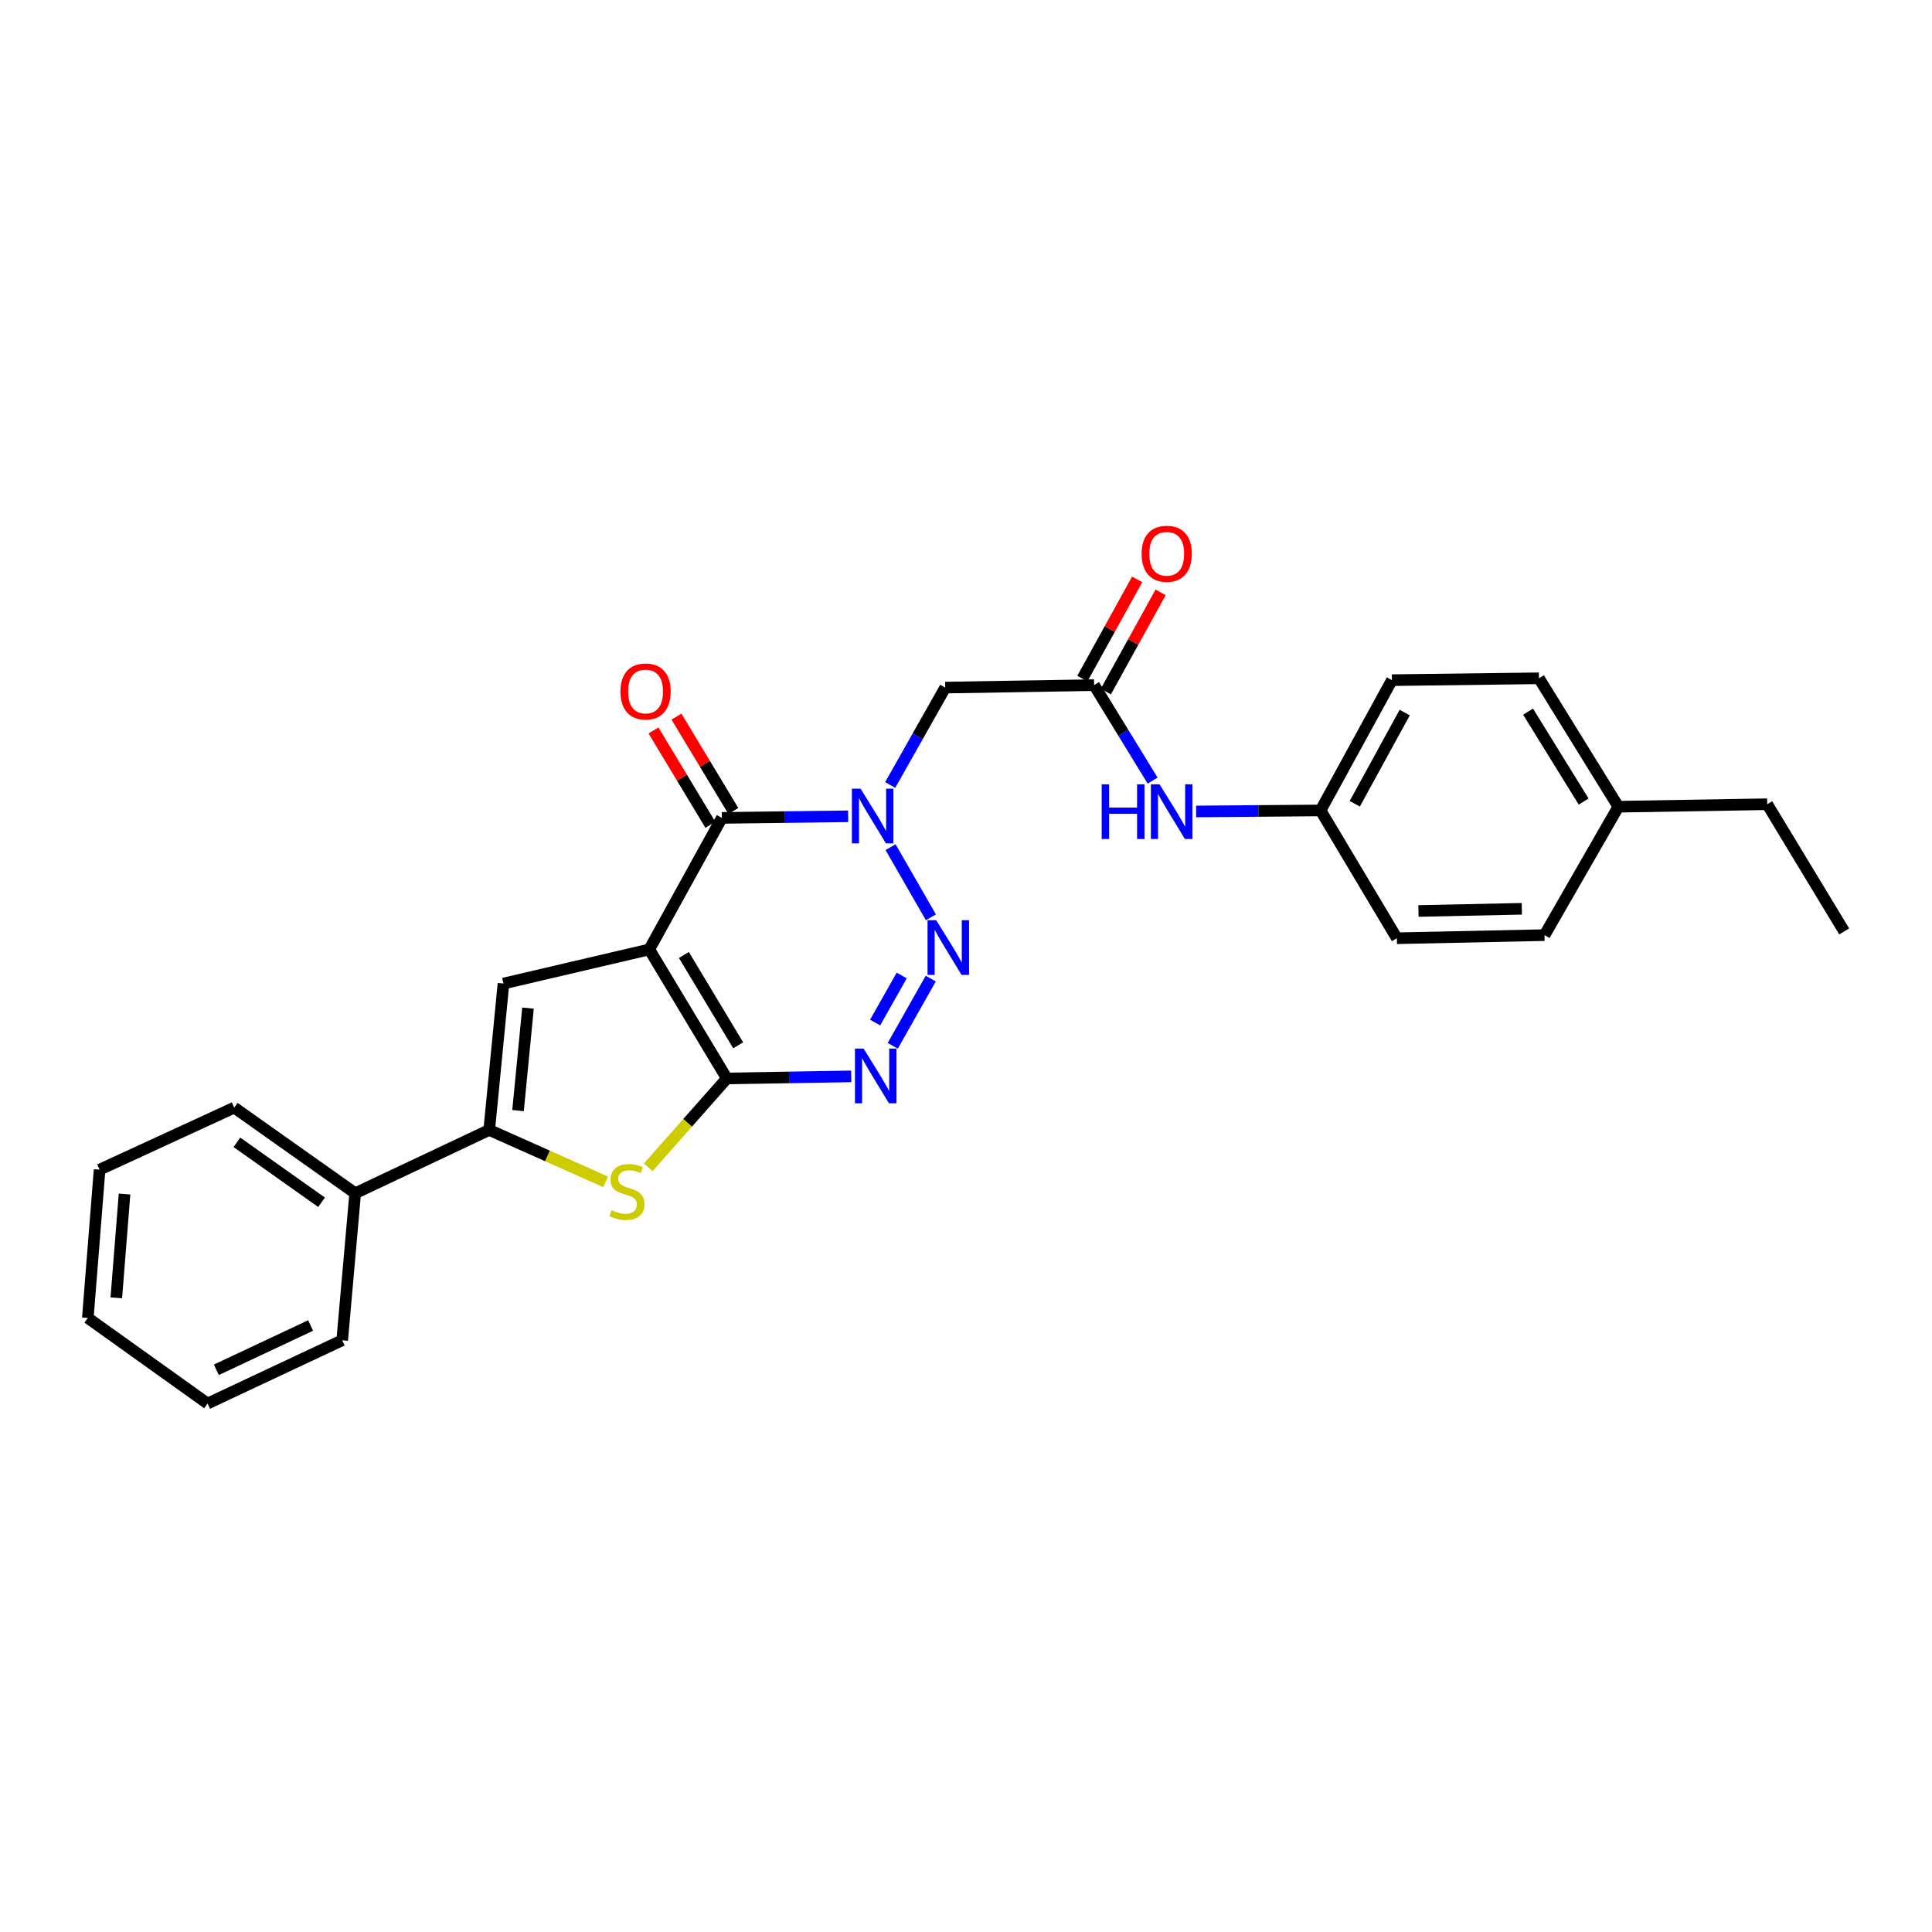 <?xml version='1.0' encoding='iso-8859-1'?>
<svg version='1.1' baseProfile='full'
              xmlns='http://www.w3.org/2000/svg'
                      xmlns:rdkit='http://www.rdkit.org/xml'
                      xmlns:xlink='http://www.w3.org/1999/xlink'
                  xml:space='preserve'
width='1000px' height='1000px' viewBox='0 0 1000 1000'>
<!-- END OF HEADER -->
<rect style='opacity:1.0;fill:#FFFFFF;stroke:none' width='1000' height='1000' x='0' y='0'> </rect>
<path class='bond-0' d='M 336.067,491.427 L 376.21,558.212' style='fill:none;fill-rule:evenodd;stroke:#000000;stroke-width:6px;stroke-linecap:butt;stroke-linejoin:miter;stroke-opacity:1' />
<path class='bond-0' d='M 353.978,494.299 L 382.078,541.048' style='fill:none;fill-rule:evenodd;stroke:#000000;stroke-width:6px;stroke-linecap:butt;stroke-linejoin:miter;stroke-opacity:1' />
<path class='bond-3' d='M 336.067,491.427 L 373.636,423.34' style='fill:none;fill-rule:evenodd;stroke:#000000;stroke-width:6px;stroke-linecap:butt;stroke-linejoin:miter;stroke-opacity:1' />
<path class='bond-5' d='M 336.067,491.427 L 260.597,509.083' style='fill:none;fill-rule:evenodd;stroke:#000000;stroke-width:6px;stroke-linecap:butt;stroke-linejoin:miter;stroke-opacity:1' />
<path class='bond-4' d='M 376.21,558.212 L 408.406,557.671' style='fill:none;fill-rule:evenodd;stroke:#000000;stroke-width:6px;stroke-linecap:butt;stroke-linejoin:miter;stroke-opacity:1' />
<path class='bond-4' d='M 408.406,557.671 L 440.601,557.13' style='fill:none;fill-rule:evenodd;stroke:#0000FF;stroke-width:6px;stroke-linecap:butt;stroke-linejoin:miter;stroke-opacity:1' />
<path class='bond-6' d='M 376.21,558.212 L 355.874,581.197' style='fill:none;fill-rule:evenodd;stroke:#000000;stroke-width:6px;stroke-linecap:butt;stroke-linejoin:miter;stroke-opacity:1' />
<path class='bond-6' d='M 355.874,581.197 L 335.538,604.183' style='fill:none;fill-rule:evenodd;stroke:#CCCC00;stroke-width:6px;stroke-linecap:butt;stroke-linejoin:miter;stroke-opacity:1' />
<path class='bond-1' d='M 438.989,422.521 L 406.313,422.931' style='fill:none;fill-rule:evenodd;stroke:#0000FF;stroke-width:6px;stroke-linecap:butt;stroke-linejoin:miter;stroke-opacity:1' />
<path class='bond-1' d='M 406.313,422.931 L 373.636,423.34' style='fill:none;fill-rule:evenodd;stroke:#000000;stroke-width:6px;stroke-linecap:butt;stroke-linejoin:miter;stroke-opacity:1' />
<path class='bond-2' d='M 460.952,438.485 L 481.833,474.798' style='fill:none;fill-rule:evenodd;stroke:#0000FF;stroke-width:6px;stroke-linecap:butt;stroke-linejoin:miter;stroke-opacity:1' />
<path class='bond-8' d='M 460.763,406.293 L 475.006,381.097' style='fill:none;fill-rule:evenodd;stroke:#0000FF;stroke-width:6px;stroke-linecap:butt;stroke-linejoin:miter;stroke-opacity:1' />
<path class='bond-8' d='M 475.006,381.097 L 489.249,355.901' style='fill:none;fill-rule:evenodd;stroke:#000000;stroke-width:6px;stroke-linecap:butt;stroke-linejoin:miter;stroke-opacity:1' />
<path class='bond-28' d='M 481.754,506.525 L 462.09,541.31' style='fill:none;fill-rule:evenodd;stroke:#0000FF;stroke-width:6px;stroke-linecap:butt;stroke-linejoin:miter;stroke-opacity:1' />
<path class='bond-28' d='M 466.728,504.917 L 452.964,529.266' style='fill:none;fill-rule:evenodd;stroke:#0000FF;stroke-width:6px;stroke-linecap:butt;stroke-linejoin:miter;stroke-opacity:1' />
<path class='bond-11' d='M 379.577,419.76 L 364.857,395.34' style='fill:none;fill-rule:evenodd;stroke:#000000;stroke-width:6px;stroke-linecap:butt;stroke-linejoin:miter;stroke-opacity:1' />
<path class='bond-11' d='M 364.857,395.34 L 350.138,370.919' style='fill:none;fill-rule:evenodd;stroke:#FF0000;stroke-width:6px;stroke-linecap:butt;stroke-linejoin:miter;stroke-opacity:1' />
<path class='bond-11' d='M 367.696,426.921 L 352.977,402.501' style='fill:none;fill-rule:evenodd;stroke:#000000;stroke-width:6px;stroke-linecap:butt;stroke-linejoin:miter;stroke-opacity:1' />
<path class='bond-11' d='M 352.977,402.501 L 338.257,378.08' style='fill:none;fill-rule:evenodd;stroke:#FF0000;stroke-width:6px;stroke-linecap:butt;stroke-linejoin:miter;stroke-opacity:1' />
<path class='bond-7' d='M 260.597,509.083 L 253.222,584.861' style='fill:none;fill-rule:evenodd;stroke:#000000;stroke-width:6px;stroke-linecap:butt;stroke-linejoin:miter;stroke-opacity:1' />
<path class='bond-7' d='M 273.297,521.794 L 268.135,574.838' style='fill:none;fill-rule:evenodd;stroke:#000000;stroke-width:6px;stroke-linecap:butt;stroke-linejoin:miter;stroke-opacity:1' />
<path class='bond-27' d='M 313.476,611.731 L 283.349,598.296' style='fill:none;fill-rule:evenodd;stroke:#CCCC00;stroke-width:6px;stroke-linecap:butt;stroke-linejoin:miter;stroke-opacity:1' />
<path class='bond-27' d='M 283.349,598.296 L 253.222,584.861' style='fill:none;fill-rule:evenodd;stroke:#000000;stroke-width:6px;stroke-linecap:butt;stroke-linejoin:miter;stroke-opacity:1' />
<path class='bond-12' d='M 253.222,584.861 L 183.848,617.614' style='fill:none;fill-rule:evenodd;stroke:#000000;stroke-width:6px;stroke-linecap:butt;stroke-linejoin:miter;stroke-opacity:1' />
<path class='bond-9' d='M 489.249,355.901 L 566.307,354.606' style='fill:none;fill-rule:evenodd;stroke:#000000;stroke-width:6px;stroke-linecap:butt;stroke-linejoin:miter;stroke-opacity:1' />
<path class='bond-10' d='M 566.307,354.606 L 581.452,379.322' style='fill:none;fill-rule:evenodd;stroke:#000000;stroke-width:6px;stroke-linecap:butt;stroke-linejoin:miter;stroke-opacity:1' />
<path class='bond-10' d='M 581.452,379.322 L 596.596,404.038' style='fill:none;fill-rule:evenodd;stroke:#0000FF;stroke-width:6px;stroke-linecap:butt;stroke-linejoin:miter;stroke-opacity:1' />
<path class='bond-13' d='M 572.378,357.959 L 586.558,332.283' style='fill:none;fill-rule:evenodd;stroke:#000000;stroke-width:6px;stroke-linecap:butt;stroke-linejoin:miter;stroke-opacity:1' />
<path class='bond-13' d='M 586.558,332.283 L 600.738,306.607' style='fill:none;fill-rule:evenodd;stroke:#FF0000;stroke-width:6px;stroke-linecap:butt;stroke-linejoin:miter;stroke-opacity:1' />
<path class='bond-13' d='M 560.235,351.253 L 574.415,325.577' style='fill:none;fill-rule:evenodd;stroke:#000000;stroke-width:6px;stroke-linecap:butt;stroke-linejoin:miter;stroke-opacity:1' />
<path class='bond-13' d='M 574.415,325.577 L 588.595,299.9' style='fill:none;fill-rule:evenodd;stroke:#FF0000;stroke-width:6px;stroke-linecap:butt;stroke-linejoin:miter;stroke-opacity:1' />
<path class='bond-14' d='M 619.117,420.014 L 651.32,419.747' style='fill:none;fill-rule:evenodd;stroke:#0000FF;stroke-width:6px;stroke-linecap:butt;stroke-linejoin:miter;stroke-opacity:1' />
<path class='bond-14' d='M 651.32,419.747 L 683.523,419.479' style='fill:none;fill-rule:evenodd;stroke:#000000;stroke-width:6px;stroke-linecap:butt;stroke-linejoin:miter;stroke-opacity:1' />
<path class='bond-20' d='M 183.848,617.614 L 121.24,573.301' style='fill:none;fill-rule:evenodd;stroke:#000000;stroke-width:6px;stroke-linecap:butt;stroke-linejoin:miter;stroke-opacity:1' />
<path class='bond-20' d='M 166.443,622.29 L 122.618,591.271' style='fill:none;fill-rule:evenodd;stroke:#000000;stroke-width:6px;stroke-linecap:butt;stroke-linejoin:miter;stroke-opacity:1' />
<path class='bond-21' d='M 183.848,617.614 L 177.12,693.723' style='fill:none;fill-rule:evenodd;stroke:#000000;stroke-width:6px;stroke-linecap:butt;stroke-linejoin:miter;stroke-opacity:1' />
<path class='bond-16' d='M 683.523,419.479 L 723.011,485.632' style='fill:none;fill-rule:evenodd;stroke:#000000;stroke-width:6px;stroke-linecap:butt;stroke-linejoin:miter;stroke-opacity:1' />
<path class='bond-17' d='M 683.523,419.479 L 720.452,352.047' style='fill:none;fill-rule:evenodd;stroke:#000000;stroke-width:6px;stroke-linecap:butt;stroke-linejoin:miter;stroke-opacity:1' />
<path class='bond-17' d='M 701.229,416.028 L 727.08,368.825' style='fill:none;fill-rule:evenodd;stroke:#000000;stroke-width:6px;stroke-linecap:butt;stroke-linejoin:miter;stroke-opacity:1' />
<path class='bond-15' d='M 837.653,417.561 L 796.562,351.084' style='fill:none;fill-rule:evenodd;stroke:#000000;stroke-width:6px;stroke-linecap:butt;stroke-linejoin:miter;stroke-opacity:1' />
<path class='bond-15' d='M 819.69,414.883 L 790.926,368.349' style='fill:none;fill-rule:evenodd;stroke:#000000;stroke-width:6px;stroke-linecap:butt;stroke-linejoin:miter;stroke-opacity:1' />
<path class='bond-22' d='M 837.653,417.561 L 914.71,416.266' style='fill:none;fill-rule:evenodd;stroke:#000000;stroke-width:6px;stroke-linecap:butt;stroke-linejoin:miter;stroke-opacity:1' />
<path class='bond-30' d='M 837.653,417.561 L 799.444,484.021' style='fill:none;fill-rule:evenodd;stroke:#000000;stroke-width:6px;stroke-linecap:butt;stroke-linejoin:miter;stroke-opacity:1' />
<path class='bond-19' d='M 723.011,485.632 L 799.444,484.021' style='fill:none;fill-rule:evenodd;stroke:#000000;stroke-width:6px;stroke-linecap:butt;stroke-linejoin:miter;stroke-opacity:1' />
<path class='bond-19' d='M 734.184,471.522 L 787.687,470.394' style='fill:none;fill-rule:evenodd;stroke:#000000;stroke-width:6px;stroke-linecap:butt;stroke-linejoin:miter;stroke-opacity:1' />
<path class='bond-18' d='M 720.452,352.047 L 796.562,351.084' style='fill:none;fill-rule:evenodd;stroke:#000000;stroke-width:6px;stroke-linecap:butt;stroke-linejoin:miter;stroke-opacity:1' />
<path class='bond-25' d='M 121.24,573.301 L 51.55,605.414' style='fill:none;fill-rule:evenodd;stroke:#000000;stroke-width:6px;stroke-linecap:butt;stroke-linejoin:miter;stroke-opacity:1' />
<path class='bond-24' d='M 177.12,693.723 L 107.43,726.468' style='fill:none;fill-rule:evenodd;stroke:#000000;stroke-width:6px;stroke-linecap:butt;stroke-linejoin:miter;stroke-opacity:1' />
<path class='bond-24' d='M 160.768,686.08 L 111.985,709.002' style='fill:none;fill-rule:evenodd;stroke:#000000;stroke-width:6px;stroke-linecap:butt;stroke-linejoin:miter;stroke-opacity:1' />
<path class='bond-23' d='M 914.71,416.266 L 954.545,482.095' style='fill:none;fill-rule:evenodd;stroke:#000000;stroke-width:6px;stroke-linecap:butt;stroke-linejoin:miter;stroke-opacity:1' />
<path class='bond-26' d='M 107.43,726.468 L 45.455,682.164' style='fill:none;fill-rule:evenodd;stroke:#000000;stroke-width:6px;stroke-linecap:butt;stroke-linejoin:miter;stroke-opacity:1' />
<path class='bond-29' d='M 51.55,605.414 L 45.455,682.164' style='fill:none;fill-rule:evenodd;stroke:#000000;stroke-width:6px;stroke-linecap:butt;stroke-linejoin:miter;stroke-opacity:1' />
<path class='bond-29' d='M 64.464,618.025 L 60.197,671.75' style='fill:none;fill-rule:evenodd;stroke:#000000;stroke-width:6px;stroke-linecap:butt;stroke-linejoin:miter;stroke-opacity:1' />
<path  class='atom-2' d='M 445.42 408.202
L 454.7 423.202
Q 455.62 424.682, 457.1 427.362
Q 458.58 430.042, 458.66 430.202
L 458.66 408.202
L 462.42 408.202
L 462.42 436.522
L 458.54 436.522
L 448.58 420.122
Q 447.42 418.202, 446.18 416.002
Q 444.98 413.802, 444.62 413.122
L 444.62 436.522
L 440.94 436.522
L 440.94 408.202
L 445.42 408.202
' fill='#0000FF'/>
<path  class='atom-3' d='M 484.577 476.296
L 493.857 491.296
Q 494.777 492.776, 496.257 495.456
Q 497.737 498.136, 497.817 498.296
L 497.817 476.296
L 501.577 476.296
L 501.577 504.616
L 497.697 504.616
L 487.737 488.216
Q 486.577 486.296, 485.337 484.096
Q 484.137 481.896, 483.777 481.216
L 483.777 504.616
L 480.097 504.616
L 480.097 476.296
L 484.577 476.296
' fill='#0000FF'/>
<path  class='atom-5' d='M 447.008 542.757
L 456.288 557.757
Q 457.208 559.237, 458.688 561.917
Q 460.168 564.597, 460.248 564.757
L 460.248 542.757
L 464.008 542.757
L 464.008 571.077
L 460.128 571.077
L 450.168 554.677
Q 449.008 552.757, 447.768 550.557
Q 446.568 548.357, 446.208 547.677
L 446.208 571.077
L 442.528 571.077
L 442.528 542.757
L 447.008 542.757
' fill='#0000FF'/>
<path  class='atom-7' d='M 316.507 626.371
Q 316.827 626.491, 318.147 627.051
Q 319.467 627.611, 320.907 627.971
Q 322.387 628.291, 323.827 628.291
Q 326.507 628.291, 328.067 627.011
Q 329.627 625.691, 329.627 623.411
Q 329.627 621.851, 328.827 620.891
Q 328.067 619.931, 326.867 619.411
Q 325.667 618.891, 323.667 618.291
Q 321.147 617.531, 319.627 616.811
Q 318.147 616.091, 317.067 614.571
Q 316.027 613.051, 316.027 610.491
Q 316.027 606.931, 318.427 604.731
Q 320.867 602.531, 325.667 602.531
Q 328.947 602.531, 332.667 604.091
L 331.747 607.171
Q 328.347 605.771, 325.787 605.771
Q 323.027 605.771, 321.507 606.931
Q 319.987 608.051, 320.027 610.011
Q 320.027 611.531, 320.787 612.451
Q 321.587 613.371, 322.707 613.891
Q 323.867 614.411, 325.787 615.011
Q 328.347 615.811, 329.867 616.611
Q 331.387 617.411, 332.467 619.051
Q 333.587 620.651, 333.587 623.411
Q 333.587 627.331, 330.947 629.451
Q 328.347 631.531, 323.987 631.531
Q 321.467 631.531, 319.547 630.971
Q 317.667 630.451, 315.427 629.531
L 316.507 626.371
' fill='#CCCC00'/>
<path  class='atom-11' d='M 570.23 405.959
L 574.07 405.959
L 574.07 417.999
L 588.55 417.999
L 588.55 405.959
L 592.39 405.959
L 592.39 434.279
L 588.55 434.279
L 588.55 421.199
L 574.07 421.199
L 574.07 434.279
L 570.23 434.279
L 570.23 405.959
' fill='#0000FF'/>
<path  class='atom-11' d='M 600.19 405.959
L 609.47 420.959
Q 610.39 422.439, 611.87 425.119
Q 613.35 427.799, 613.43 427.959
L 613.43 405.959
L 617.19 405.959
L 617.19 434.279
L 613.31 434.279
L 603.35 417.879
Q 602.19 415.959, 600.95 413.759
Q 599.75 411.559, 599.39 410.879
L 599.39 434.279
L 595.71 434.279
L 595.71 405.959
L 600.19 405.959
' fill='#0000FF'/>
<path  class='atom-12' d='M 321.148 357.907
Q 321.148 351.107, 324.508 347.307
Q 327.868 343.507, 334.148 343.507
Q 340.428 343.507, 343.788 347.307
Q 347.148 351.107, 347.148 357.907
Q 347.148 364.787, 343.748 368.707
Q 340.348 372.587, 334.148 372.587
Q 327.908 372.587, 324.508 368.707
Q 321.148 364.827, 321.148 357.907
M 334.148 369.387
Q 338.468 369.387, 340.788 366.507
Q 343.148 363.587, 343.148 357.907
Q 343.148 352.347, 340.788 349.547
Q 338.468 346.707, 334.148 346.707
Q 329.828 346.707, 327.468 349.507
Q 325.148 352.307, 325.148 357.907
Q 325.148 363.627, 327.468 366.507
Q 329.828 369.387, 334.148 369.387
' fill='#FF0000'/>
<path  class='atom-14' d='M 590.891 286.63
Q 590.891 279.83, 594.251 276.03
Q 597.611 272.23, 603.891 272.23
Q 610.171 272.23, 613.531 276.03
Q 616.891 279.83, 616.891 286.63
Q 616.891 293.51, 613.491 297.43
Q 610.091 301.31, 603.891 301.31
Q 597.651 301.31, 594.251 297.43
Q 590.891 293.55, 590.891 286.63
M 603.891 298.11
Q 608.211 298.11, 610.531 295.23
Q 612.891 292.31, 612.891 286.63
Q 612.891 281.07, 610.531 278.27
Q 608.211 275.43, 603.891 275.43
Q 599.571 275.43, 597.211 278.23
Q 594.891 281.03, 594.891 286.63
Q 594.891 292.35, 597.211 295.23
Q 599.571 298.11, 603.891 298.11
' fill='#FF0000'/>
</svg>
